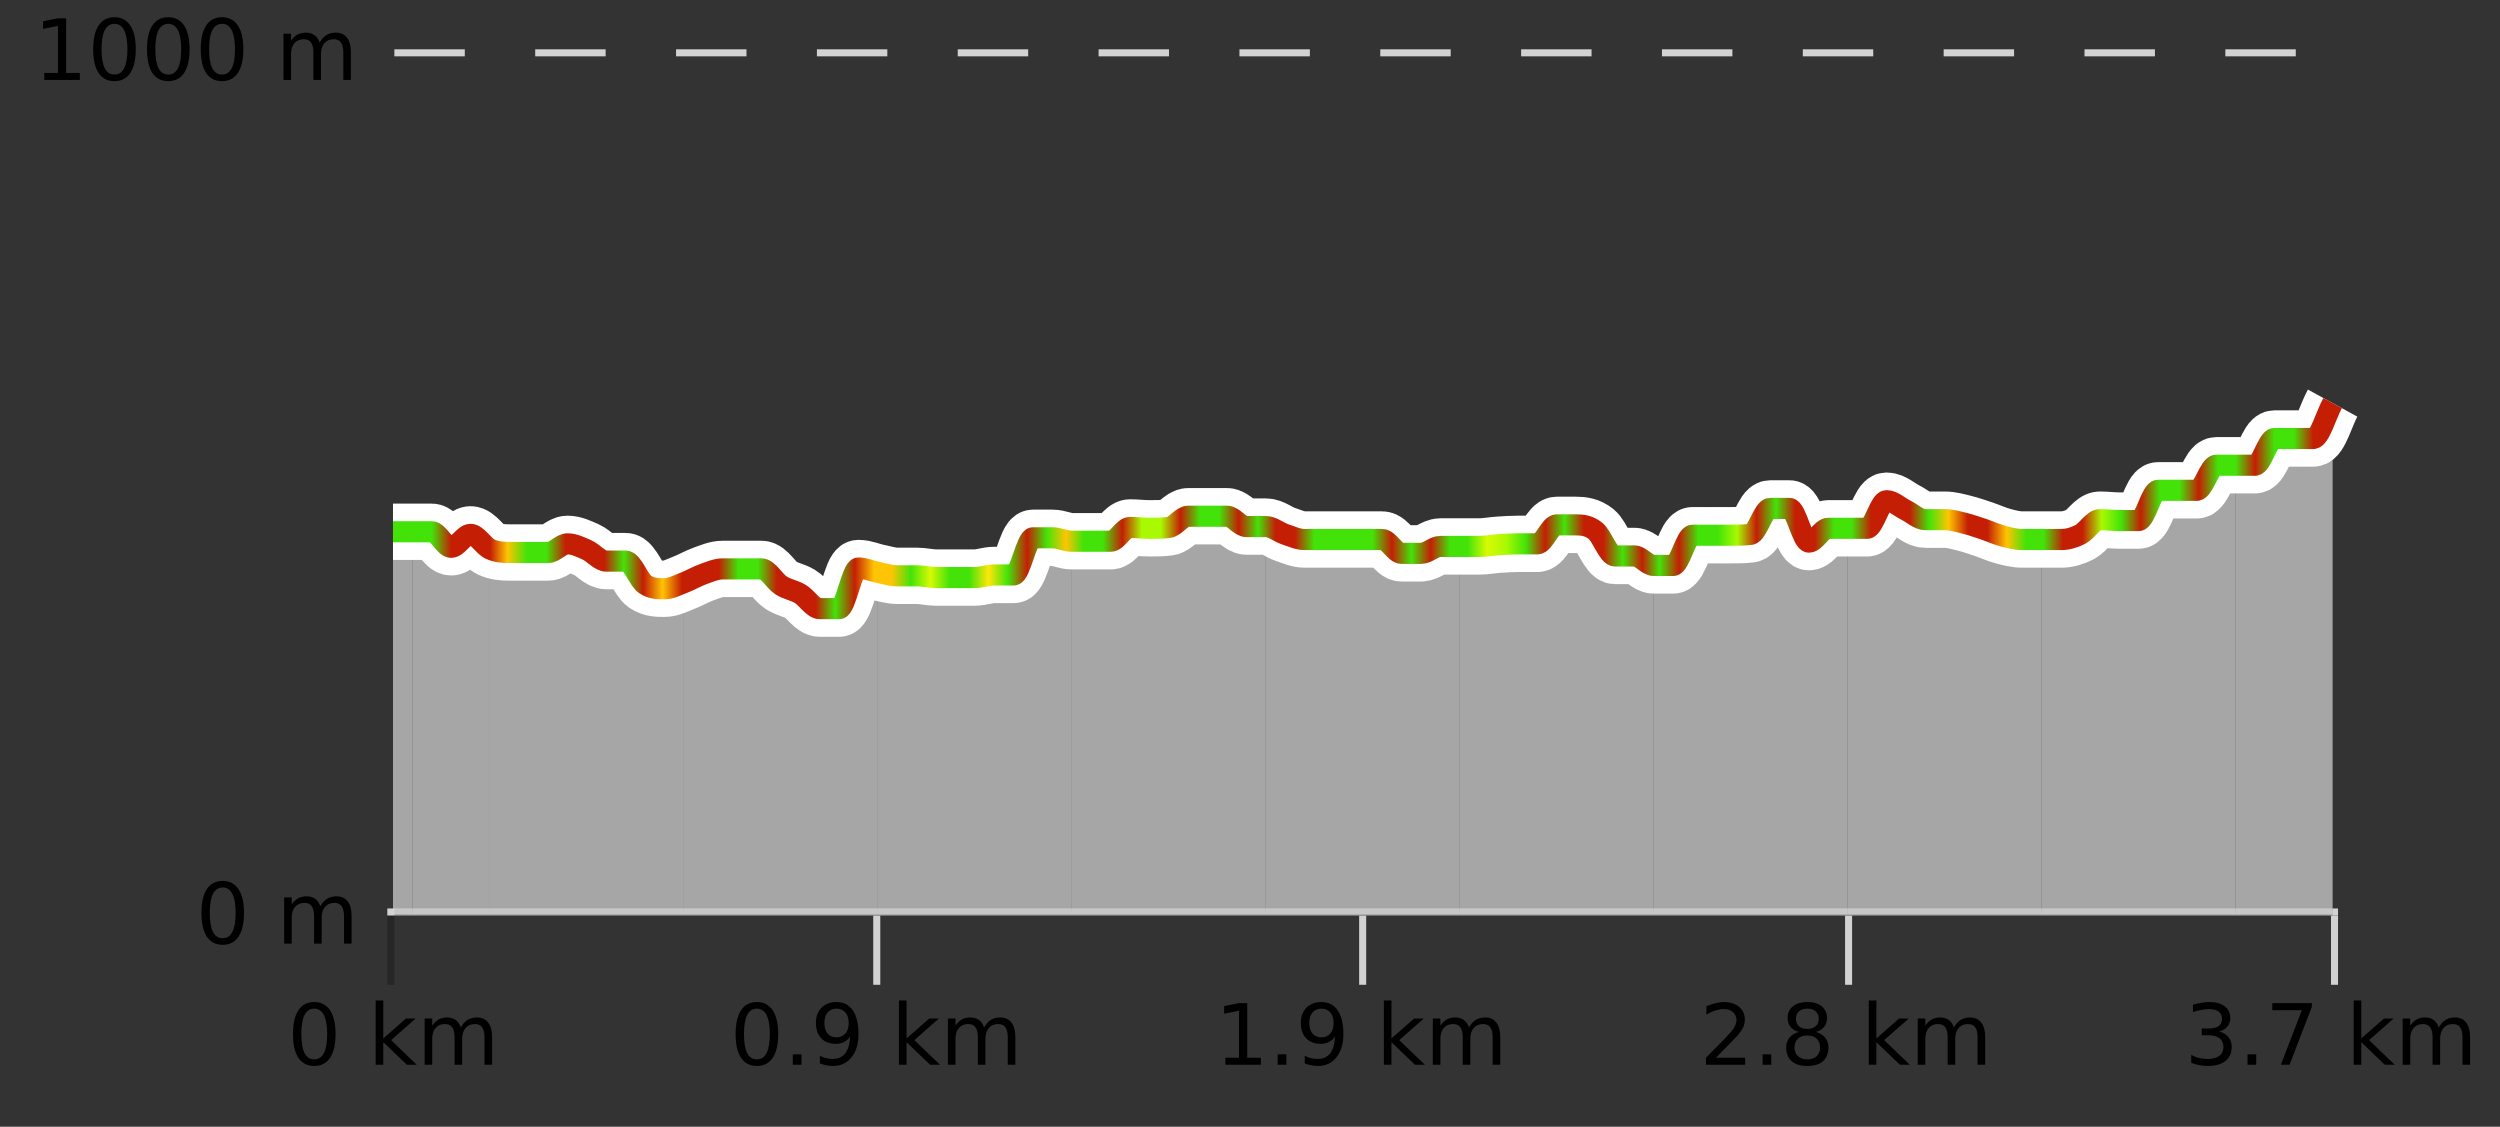 <?xml version="1.0" encoding="UTF-8"?>
<svg xmlns="http://www.w3.org/2000/svg" xmlns:xlink="http://www.w3.org/1999/xlink" width="355pt" height="160pt" viewBox="0 0 355 160" version="1.1">
<rect x="0" y="0" width="355" height="160" fill="#333333" stroke="none"/>
<defs>
<clipPath id="clip1">
  <path d="M 317 57 L 331.234 57 L 331.234 129.84 L 317 129.84 Z M 317 57 "/>
</clipPath>
<clipPath id="clip2">
  <path d="M 289 66 L 318 66 L 318 129.84 L 289 129.84 Z M 289 66 "/>
</clipPath>
<clipPath id="clip3">
  <path d="M 262 71 L 290 71 L 290 129.84 L 262 129.84 Z M 262 71 "/>
</clipPath>
<clipPath id="clip4">
  <path d="M 234 72 L 263 72 L 263 129.84 L 234 129.84 Z M 234 72 "/>
</clipPath>
<clipPath id="clip5">
  <path d="M 207 74 L 235 74 L 235 129.84 L 207 129.84 Z M 207 74 "/>
</clipPath>
<clipPath id="clip6">
  <path d="M 179 74 L 208 74 L 208 129.84 L 179 129.84 Z M 179 74 "/>
</clipPath>
<clipPath id="clip7">
  <path d="M 152 73 L 180 73 L 180 129.84 L 152 129.84 Z M 152 73 "/>
</clipPath>
<clipPath id="clip8">
  <path d="M 124 76 L 153 76 L 153 129.84 L 124 129.84 Z M 124 76 "/>
</clipPath>
<clipPath id="clip9">
  <path d="M 97 80 L 125 80 L 125 129.84 L 97 129.84 Z M 97 80 "/>
</clipPath>
<clipPath id="clip10">
  <path d="M 69 77 L 98 77 L 98 129.84 L 69 129.84 Z M 69 77 "/>
</clipPath>
<clipPath id="clip11">
  <path d="M 58 75 L 70 75 L 70 129.84 L 58 129.84 Z M 58 75 "/>
</clipPath>
<clipPath id="clip12">
  <path d="M 55.805 75 L 59 75 L 59 129.84 L 55.805 129.84 Z M 55.805 75 "/>
</clipPath>
<clipPath id="clip13">
  <path d="M 51.805 3.199 L 335.234 3.199 L 335.234 133.84 L 51.805 133.84 Z M 51.805 3.199 "/>
</clipPath>
<clipPath id="clip14">
  <path d="M 54.305 14 L 332.734 14 L 332.734 129 L 54.305 129 Z M 54.305 14 "/>
</clipPath>
<linearGradient id="linear0" gradientUnits="userSpaceOnUse" x1="55.803" y1="0" x2="331.231" y2="0" >
<stop offset="0" style="stop-color:rgb(26.275%,89.02%,3.529%);stop-opacity:1;"/>
<stop offset="0.01" style="stop-color:rgb(26.275%,89.02%,3.529%);stop-opacity:1;"/>
<stop offset="0.02" style="stop-color:rgb(26.275%,89.02%,3.529%);stop-opacity:1;"/>
<stop offset="0.03" style="stop-color:rgb(76.863%,11.765%,1.569%);stop-opacity:1;"/>
<stop offset="0.04" style="stop-color:rgb(76.863%,11.765%,1.569%);stop-opacity:1;"/>
<stop offset="0.05" style="stop-color:rgb(76.863%,11.765%,1.569%);stop-opacity:1;"/>
<stop offset="0.059" style="stop-color:rgb(100%,76.863%,1.176%);stop-opacity:1;"/>
<stop offset="0.069" style="stop-color:rgb(26.275%,89.02%,3.529%);stop-opacity:1;"/>
<stop offset="0.079" style="stop-color:rgb(26.275%,89.02%,3.529%);stop-opacity:1;"/>
<stop offset="0.089" style="stop-color:rgb(76.863%,11.765%,1.569%);stop-opacity:1;"/>
<stop offset="0.099" style="stop-color:rgb(76.863%,11.765%,1.569%);stop-opacity:1;"/>
<stop offset="0.109" style="stop-color:rgb(76.863%,11.765%,1.569%);stop-opacity:1;"/>
<stop offset="0.119" style="stop-color:rgb(26.275%,89.02%,3.529%);stop-opacity:1;"/>
<stop offset="0.129" style="stop-color:rgb(76.863%,11.765%,1.569%);stop-opacity:1;"/>
<stop offset="0.139" style="stop-color:rgb(100%,76.863%,1.176%);stop-opacity:1;"/>
<stop offset="0.149" style="stop-color:rgb(76.863%,11.765%,1.569%);stop-opacity:1;"/>
<stop offset="0.158" style="stop-color:rgb(76.863%,11.765%,1.569%);stop-opacity:1;"/>
<stop offset="0.168" style="stop-color:rgb(76.863%,11.765%,1.569%);stop-opacity:1;"/>
<stop offset="0.178" style="stop-color:rgb(26.275%,89.02%,3.529%);stop-opacity:1;"/>
<stop offset="0.188" style="stop-color:rgb(26.275%,89.02%,3.529%);stop-opacity:1;"/>
<stop offset="0.198" style="stop-color:rgb(76.863%,11.765%,1.569%);stop-opacity:1;"/>
<stop offset="0.208" style="stop-color:rgb(76.863%,11.765%,1.569%);stop-opacity:1;"/>
<stop offset="0.218" style="stop-color:rgb(76.863%,11.765%,1.569%);stop-opacity:1;"/>
<stop offset="0.228" style="stop-color:rgb(26.275%,89.02%,3.529%);stop-opacity:1;"/>
<stop offset="0.238" style="stop-color:rgb(76.863%,11.765%,1.569%);stop-opacity:1;"/>
<stop offset="0.248" style="stop-color:rgb(100%,76.863%,1.176%);stop-opacity:1;"/>
<stop offset="0.257" style="stop-color:rgb(100%,76.863%,1.176%);stop-opacity:1;"/>
<stop offset="0.267" style="stop-color:rgb(26.275%,89.02%,3.529%);stop-opacity:1;"/>
<stop offset="0.277" style="stop-color:rgb(84.314%,98.039%,1.176%);stop-opacity:1;"/>
<stop offset="0.287" style="stop-color:rgb(26.275%,89.02%,3.529%);stop-opacity:1;"/>
<stop offset="0.297" style="stop-color:rgb(26.275%,89.02%,3.529%);stop-opacity:1;"/>
<stop offset="0.307" style="stop-color:rgb(100%,90.196%,3.529%);stop-opacity:1;"/>
<stop offset="0.317" style="stop-color:rgb(26.275%,89.02%,3.529%);stop-opacity:1;"/>
<stop offset="0.327" style="stop-color:rgb(76.863%,11.765%,1.569%);stop-opacity:1;"/>
<stop offset="0.337" style="stop-color:rgb(26.275%,89.02%,3.529%);stop-opacity:1;"/>
<stop offset="0.347" style="stop-color:rgb(100%,76.863%,1.176%);stop-opacity:1;"/>
<stop offset="0.356" style="stop-color:rgb(26.275%,89.02%,3.529%);stop-opacity:1;"/>
<stop offset="0.366" style="stop-color:rgb(26.275%,89.02%,3.529%);stop-opacity:1;"/>
<stop offset="0.376" style="stop-color:rgb(76.863%,11.765%,1.569%);stop-opacity:1;"/>
<stop offset="0.386" style="stop-color:rgb(66.275%,97.647%,0.784%);stop-opacity:1;"/>
<stop offset="0.396" style="stop-color:rgb(66.275%,97.647%,0.784%);stop-opacity:1;"/>
<stop offset="0.406" style="stop-color:rgb(76.863%,11.765%,1.569%);stop-opacity:1;"/>
<stop offset="0.416" style="stop-color:rgb(26.275%,89.02%,3.529%);stop-opacity:1;"/>
<stop offset="0.426" style="stop-color:rgb(26.275%,89.02%,3.529%);stop-opacity:1;"/>
<stop offset="0.436" style="stop-color:rgb(76.863%,11.765%,1.569%);stop-opacity:1;"/>
<stop offset="0.446" style="stop-color:rgb(26.275%,89.02%,3.529%);stop-opacity:1;"/>
<stop offset="0.455" style="stop-color:rgb(76.863%,11.765%,1.569%);stop-opacity:1;"/>
<stop offset="0.465" style="stop-color:rgb(76.863%,11.765%,1.569%);stop-opacity:1;"/>
<stop offset="0.475" style="stop-color:rgb(26.275%,89.02%,3.529%);stop-opacity:1;"/>
<stop offset="0.485" style="stop-color:rgb(26.275%,89.02%,3.529%);stop-opacity:1;"/>
<stop offset="0.495" style="stop-color:rgb(26.275%,89.02%,3.529%);stop-opacity:1;"/>
<stop offset="0.505" style="stop-color:rgb(26.275%,89.02%,3.529%);stop-opacity:1;"/>
<stop offset="0.515" style="stop-color:rgb(76.863%,11.765%,1.569%);stop-opacity:1;"/>
<stop offset="0.525" style="stop-color:rgb(26.275%,89.02%,3.529%);stop-opacity:1;"/>
<stop offset="0.535" style="stop-color:rgb(76.863%,11.765%,1.569%);stop-opacity:1;"/>
<stop offset="0.545" style="stop-color:rgb(26.275%,89.02%,3.529%);stop-opacity:1;"/>
<stop offset="0.554" style="stop-color:rgb(26.275%,89.02%,3.529%);stop-opacity:1;"/>
<stop offset="0.564" style="stop-color:rgb(84.314%,98.039%,1.176%);stop-opacity:1;"/>
<stop offset="0.574" style="stop-color:rgb(66.275%,97.647%,0.784%);stop-opacity:1;"/>
<stop offset="0.584" style="stop-color:rgb(26.275%,89.02%,3.529%);stop-opacity:1;"/>
<stop offset="0.594" style="stop-color:rgb(76.863%,11.765%,1.569%);stop-opacity:1;"/>
<stop offset="0.604" style="stop-color:rgb(26.275%,89.02%,3.529%);stop-opacity:1;"/>
<stop offset="0.614" style="stop-color:rgb(76.863%,11.765%,1.569%);stop-opacity:1;"/>
<stop offset="0.624" style="stop-color:rgb(76.863%,11.765%,1.569%);stop-opacity:1;"/>
<stop offset="0.634" style="stop-color:rgb(26.275%,89.02%,3.529%);stop-opacity:1;"/>
<stop offset="0.644" style="stop-color:rgb(76.863%,11.765%,1.569%);stop-opacity:1;"/>
<stop offset="0.653" style="stop-color:rgb(26.275%,89.02%,3.529%);stop-opacity:1;"/>
<stop offset="0.663" style="stop-color:rgb(76.863%,11.765%,1.569%);stop-opacity:1;"/>
<stop offset="0.673" style="stop-color:rgb(26.275%,89.02%,3.529%);stop-opacity:1;"/>
<stop offset="0.683" style="stop-color:rgb(26.275%,89.02%,3.529%);stop-opacity:1;"/>
<stop offset="0.693" style="stop-color:rgb(66.275%,97.647%,0.784%);stop-opacity:1;"/>
<stop offset="0.703" style="stop-color:rgb(76.863%,11.765%,1.569%);stop-opacity:1;"/>
<stop offset="0.713" style="stop-color:rgb(26.275%,89.02%,3.529%);stop-opacity:1;"/>
<stop offset="0.723" style="stop-color:rgb(76.863%,11.765%,1.569%);stop-opacity:1;"/>
<stop offset="0.733" style="stop-color:rgb(76.863%,11.765%,1.569%);stop-opacity:1;"/>
<stop offset="0.743" style="stop-color:rgb(26.275%,89.02%,3.529%);stop-opacity:1;"/>
<stop offset="0.752" style="stop-color:rgb(26.275%,89.02%,3.529%);stop-opacity:1;"/>
<stop offset="0.762" style="stop-color:rgb(76.863%,11.765%,1.569%);stop-opacity:1;"/>
<stop offset="0.772" style="stop-color:rgb(76.863%,11.765%,1.569%);stop-opacity:1;"/>
<stop offset="0.782" style="stop-color:rgb(76.863%,11.765%,1.569%);stop-opacity:1;"/>
<stop offset="0.792" style="stop-color:rgb(26.275%,89.02%,3.529%);stop-opacity:1;"/>
<stop offset="0.802" style="stop-color:rgb(100%,76.863%,1.176%);stop-opacity:1;"/>
<stop offset="0.812" style="stop-color:rgb(76.863%,11.765%,1.569%);stop-opacity:1;"/>
<stop offset="0.822" style="stop-color:rgb(76.863%,11.765%,1.569%);stop-opacity:1;"/>
<stop offset="0.832" style="stop-color:rgb(100%,76.863%,1.176%);stop-opacity:1;"/>
<stop offset="0.842" style="stop-color:rgb(26.275%,89.02%,3.529%);stop-opacity:1;"/>
<stop offset="0.851" style="stop-color:rgb(26.275%,89.02%,3.529%);stop-opacity:1;"/>
<stop offset="0.861" style="stop-color:rgb(76.863%,11.765%,1.569%);stop-opacity:1;"/>
<stop offset="0.871" style="stop-color:rgb(76.863%,11.765%,1.569%);stop-opacity:1;"/>
<stop offset="0.881" style="stop-color:rgb(66.275%,97.647%,0.784%);stop-opacity:1;"/>
<stop offset="0.891" style="stop-color:rgb(26.275%,89.02%,3.529%);stop-opacity:1;"/>
<stop offset="0.901" style="stop-color:rgb(76.863%,11.765%,1.569%);stop-opacity:1;"/>
<stop offset="0.911" style="stop-color:rgb(26.275%,89.02%,3.529%);stop-opacity:1;"/>
<stop offset="0.921" style="stop-color:rgb(26.275%,89.02%,3.529%);stop-opacity:1;"/>
<stop offset="0.931" style="stop-color:rgb(76.863%,11.765%,1.569%);stop-opacity:1;"/>
<stop offset="0.941" style="stop-color:rgb(26.275%,89.02%,3.529%);stop-opacity:1;"/>
<stop offset="0.95" style="stop-color:rgb(26.275%,89.02%,3.529%);stop-opacity:1;"/>
<stop offset="0.96" style="stop-color:rgb(76.863%,11.765%,1.569%);stop-opacity:1;"/>
<stop offset="0.97" style="stop-color:rgb(26.275%,89.02%,3.529%);stop-opacity:1;"/>
<stop offset="0.98" style="stop-color:rgb(26.275%,89.02%,3.529%);stop-opacity:1;"/>
<stop offset="0.99" style="stop-color:rgb(76.863%,11.765%,1.569%);stop-opacity:1;"/>
<stop offset="1" style="stop-color:rgb(76.863%,11.765%,1.569%);stop-opacity:1;"/>
</linearGradient>
</defs>
<g id="surface1">
<path style="fill:none;stroke-width:1;stroke-linecap:butt;stroke-linejoin:miter;stroke:rgb(0%,0%,0%);stroke-opacity:0.247;stroke-miterlimit:10;" d="M 55.5 130 L 55.5 139.84 "/>
<path style="fill:none;stroke-width:1;stroke-linecap:butt;stroke-linejoin:miter;stroke:rgb(82.353%,82.353%,82.353%);stroke-opacity:1;stroke-miterlimit:10;" d="M 124.5 130 L 124.5 139.84 "/>
<path style="fill:none;stroke-width:1;stroke-linecap:butt;stroke-linejoin:miter;stroke:rgb(82.353%,82.353%,82.353%);stroke-opacity:1;stroke-miterlimit:10;" d="M 193.5 130 L 193.5 139.84 "/>
<path style="fill:none;stroke-width:1;stroke-linecap:butt;stroke-linejoin:miter;stroke:rgb(82.353%,82.353%,82.353%);stroke-opacity:1;stroke-miterlimit:10;" d="M 262.5 130 L 262.5 139.84 "/>
<path style="fill:none;stroke-width:1;stroke-linecap:butt;stroke-linejoin:miter;stroke:rgb(82.353%,82.353%,82.353%);stroke-opacity:1;stroke-miterlimit:10;" d="M 331.5 130 L 331.5 139.84 "/>
<path style="fill:none;stroke-width:1;stroke-linecap:butt;stroke-linejoin:miter;stroke:rgb(82.353%,82.353%,82.353%);stroke-opacity:1;stroke-miterlimit:10;" d="M 55 129.5 L 332 129.5 "/>
<path style=" stroke:none;fill-rule:nonzero;fill:rgb(0%,0%,0%);fill-opacity:1;" d="M 44.617 143.227 C 44.012 143.227 43.555 143.531 43.242 144.133 C 42.938 144.727 42.789 145.629 42.789 146.836 C 42.789 148.035 42.938 148.938 43.242 149.539 C 43.555 150.133 44.012 150.43 44.617 150.43 C 45.23 150.43 45.688 150.133 45.992 149.539 C 46.305 148.938 46.461 148.035 46.461 146.836 C 46.461 145.629 46.305 144.727 45.992 144.133 C 45.688 143.531 45.23 143.227 44.617 143.227 Z M 44.617 142.289 C 45.594 142.289 46.344 142.68 46.867 143.461 C 47.387 144.234 47.648 145.359 47.648 146.836 C 47.648 148.305 47.387 149.43 46.867 150.211 C 46.344 150.984 45.594 151.367 44.617 151.367 C 43.637 151.367 42.887 150.984 42.367 150.211 C 41.855 149.43 41.602 148.305 41.602 146.836 C 41.602 145.359 41.855 144.234 42.367 143.461 C 42.887 142.68 43.637 142.289 44.617 142.289 Z M 53.348 142.07 L 54.426 142.07 L 54.426 147.461 L 57.645 144.633 L 59.02 144.633 L 55.535 147.695 L 59.176 151.195 L 57.77 151.195 L 54.426 147.992 L 54.426 151.195 L 53.348 151.195 Z M 65.438 145.898 C 65.707 145.41 66.031 145.051 66.406 144.82 C 66.781 144.594 67.223 144.477 67.734 144.477 C 68.422 144.477 68.945 144.719 69.312 145.195 C 69.688 145.676 69.875 146.352 69.875 147.227 L 69.875 151.195 L 68.797 151.195 L 68.797 147.273 C 68.797 146.641 68.68 146.172 68.453 145.867 C 68.234 145.566 67.895 145.414 67.438 145.414 C 66.875 145.414 66.43 145.602 66.109 145.977 C 65.785 146.344 65.625 146.848 65.625 147.492 L 65.625 151.195 L 64.547 151.195 L 64.547 147.273 C 64.547 146.641 64.43 146.172 64.203 145.867 C 63.984 145.566 63.641 145.414 63.172 145.414 C 62.617 145.414 62.18 145.602 61.859 145.977 C 61.535 146.344 61.375 146.848 61.375 147.492 L 61.375 151.195 L 60.297 151.195 L 60.297 144.633 L 61.375 144.633 L 61.375 145.648 C 61.625 145.254 61.922 144.961 62.266 144.773 C 62.609 144.578 63.016 144.477 63.484 144.477 C 63.961 144.477 64.367 144.598 64.703 144.836 C 65.035 145.078 65.281 145.43 65.438 145.898 Z M 40.805 140.055 "/>
<path style=" stroke:none;fill-rule:nonzero;fill:rgb(0%,0%,0%);fill-opacity:1;" d="M 107.473 143.227 C 106.867 143.227 106.41 143.531 106.098 144.133 C 105.793 144.727 105.645 145.629 105.645 146.836 C 105.645 148.035 105.793 148.938 106.098 149.539 C 106.41 150.133 106.867 150.43 107.473 150.43 C 108.086 150.43 108.543 150.133 108.848 149.539 C 109.16 148.938 109.316 148.035 109.316 146.836 C 109.316 145.629 109.16 144.727 108.848 144.133 C 108.543 143.531 108.086 143.227 107.473 143.227 Z M 107.473 142.289 C 108.449 142.289 109.199 142.68 109.723 143.461 C 110.242 144.234 110.504 145.359 110.504 146.836 C 110.504 148.305 110.242 149.43 109.723 150.211 C 109.199 150.984 108.449 151.367 107.473 151.367 C 106.492 151.367 105.742 150.984 105.223 150.211 C 104.711 149.43 104.457 148.305 104.457 146.836 C 104.457 145.359 104.711 144.234 105.223 143.461 C 105.742 142.68 106.492 142.289 107.473 142.289 Z M 112.578 149.711 L 113.812 149.711 L 113.812 151.195 L 112.578 151.195 Z M 116.422 151.008 L 116.422 149.93 C 116.723 150.078 117.023 150.188 117.328 150.258 C 117.629 150.332 117.93 150.367 118.234 150.367 C 119.016 150.367 119.609 150.109 120.016 149.586 C 120.43 149.055 120.664 148.254 120.719 147.18 C 120.5 147.523 120.211 147.785 119.859 147.961 C 119.516 148.141 119.129 148.227 118.703 148.227 C 117.828 148.227 117.133 147.969 116.625 147.445 C 116.113 146.914 115.859 146.188 115.859 145.258 C 115.859 144.363 116.125 143.645 116.656 143.102 C 117.188 142.562 117.895 142.289 118.781 142.289 C 119.789 142.289 120.562 142.68 121.094 143.461 C 121.633 144.234 121.906 145.359 121.906 146.836 C 121.906 148.211 121.578 149.312 120.922 150.133 C 120.266 150.957 119.383 151.367 118.281 151.367 C 117.977 151.367 117.676 151.336 117.375 151.273 C 117.07 151.219 116.754 151.133 116.422 151.008 Z M 118.781 147.305 C 119.312 147.305 119.734 147.125 120.047 146.758 C 120.359 146.395 120.516 145.895 120.516 145.258 C 120.516 144.633 120.359 144.141 120.047 143.773 C 119.734 143.41 119.312 143.227 118.781 143.227 C 118.25 143.227 117.828 143.41 117.516 143.773 C 117.211 144.141 117.062 144.633 117.062 145.258 C 117.062 145.895 117.211 146.395 117.516 146.758 C 117.828 147.125 118.25 147.305 118.781 147.305 Z M 127.652 142.07 L 128.73 142.07 L 128.73 147.461 L 131.949 144.633 L 133.324 144.633 L 129.84 147.695 L 133.48 151.195 L 132.074 151.195 L 128.73 147.992 L 128.73 151.195 L 127.652 151.195 Z M 139.742 145.898 C 140.012 145.41 140.336 145.051 140.711 144.82 C 141.086 144.594 141.527 144.477 142.039 144.477 C 142.727 144.477 143.25 144.719 143.617 145.195 C 143.992 145.676 144.18 146.352 144.18 147.227 L 144.18 151.195 L 143.102 151.195 L 143.102 147.273 C 143.102 146.641 142.984 146.172 142.758 145.867 C 142.539 145.566 142.199 145.414 141.742 145.414 C 141.18 145.414 140.734 145.602 140.414 145.977 C 140.09 146.344 139.93 146.848 139.93 147.492 L 139.93 151.195 L 138.852 151.195 L 138.852 147.273 C 138.852 146.641 138.734 146.172 138.508 145.867 C 138.289 145.566 137.945 145.414 137.477 145.414 C 136.922 145.414 136.484 145.602 136.164 145.977 C 135.84 146.344 135.68 146.848 135.68 147.492 L 135.68 151.195 L 134.602 151.195 L 134.602 144.633 L 135.68 144.633 L 135.68 145.648 C 135.93 145.254 136.227 144.961 136.57 144.773 C 136.914 144.578 137.32 144.477 137.789 144.477 C 138.266 144.477 138.672 144.598 139.008 144.836 C 139.34 145.078 139.586 145.43 139.742 145.898 Z M 103.66 140.055 "/>
<path style=" stroke:none;fill-rule:nonzero;fill:rgb(0%,0%,0%);fill-opacity:1;" d="M 174 150.195 L 175.938 150.195 L 175.938 143.523 L 173.828 143.945 L 173.828 142.867 L 175.922 142.445 L 177.109 142.445 L 177.109 150.195 L 179.047 150.195 L 179.047 151.195 L 174 151.195 Z M 181.43 149.711 L 182.664 149.711 L 182.664 151.195 L 181.43 151.195 Z M 185.277 151.008 L 185.277 149.93 C 185.578 150.078 185.879 150.188 186.184 150.258 C 186.484 150.332 186.785 150.367 187.09 150.367 C 187.871 150.367 188.465 150.109 188.871 149.586 C 189.285 149.055 189.52 148.254 189.574 147.18 C 189.355 147.523 189.066 147.785 188.715 147.961 C 188.371 148.141 187.984 148.227 187.559 148.227 C 186.684 148.227 185.988 147.969 185.48 147.445 C 184.969 146.914 184.715 146.188 184.715 145.258 C 184.715 144.363 184.98 143.645 185.512 143.102 C 186.043 142.562 186.75 142.289 187.637 142.289 C 188.645 142.289 189.418 142.68 189.949 143.461 C 190.488 144.234 190.762 145.359 190.762 146.836 C 190.762 148.211 190.434 149.312 189.777 150.133 C 189.121 150.957 188.238 151.367 187.137 151.367 C 186.832 151.367 186.531 151.336 186.23 151.273 C 185.926 151.219 185.609 151.133 185.277 151.008 Z M 187.637 147.305 C 188.168 147.305 188.59 147.125 188.902 146.758 C 189.215 146.395 189.371 145.895 189.371 145.258 C 189.371 144.633 189.215 144.141 188.902 143.773 C 188.59 143.41 188.168 143.227 187.637 143.227 C 187.105 143.227 186.684 143.41 186.371 143.773 C 186.066 144.141 185.918 144.633 185.918 145.258 C 185.918 145.895 186.066 146.395 186.371 146.758 C 186.684 147.125 187.105 147.305 187.637 147.305 Z M 196.508 142.07 L 197.586 142.07 L 197.586 147.461 L 200.805 144.633 L 202.18 144.633 L 198.695 147.695 L 202.336 151.195 L 200.93 151.195 L 197.586 147.992 L 197.586 151.195 L 196.508 151.195 Z M 208.598 145.898 C 208.867 145.41 209.191 145.051 209.566 144.82 C 209.941 144.594 210.383 144.477 210.895 144.477 C 211.582 144.477 212.105 144.719 212.473 145.195 C 212.848 145.676 213.035 146.352 213.035 147.227 L 213.035 151.195 L 211.957 151.195 L 211.957 147.273 C 211.957 146.641 211.84 146.172 211.613 145.867 C 211.395 145.566 211.055 145.414 210.598 145.414 C 210.035 145.414 209.59 145.602 209.27 145.977 C 208.945 146.344 208.785 146.848 208.785 147.492 L 208.785 151.195 L 207.707 151.195 L 207.707 147.273 C 207.707 146.641 207.59 146.172 207.363 145.867 C 207.145 145.566 206.801 145.414 206.332 145.414 C 205.777 145.414 205.34 145.602 205.02 145.977 C 204.695 146.344 204.535 146.848 204.535 147.492 L 204.535 151.195 L 203.457 151.195 L 203.457 144.633 L 204.535 144.633 L 204.535 145.648 C 204.785 145.254 205.082 144.961 205.426 144.773 C 205.77 144.578 206.176 144.477 206.645 144.477 C 207.121 144.477 207.527 144.598 207.863 144.836 C 208.195 145.078 208.441 145.43 208.598 145.898 Z M 172.516 140.055 "/>
<path style=" stroke:none;fill-rule:nonzero;fill:rgb(0%,0%,0%);fill-opacity:1;" d="M 243.672 150.195 L 247.812 150.195 L 247.812 151.195 L 242.25 151.195 L 242.25 150.195 C 242.695 149.738 243.305 149.117 244.078 148.336 C 244.859 147.547 245.348 147.035 245.547 146.805 C 245.93 146.391 246.195 146.035 246.344 145.742 C 246.5 145.441 246.578 145.148 246.578 144.867 C 246.578 144.398 246.41 144.02 246.078 143.727 C 245.754 143.438 245.332 143.289 244.812 143.289 C 244.438 143.289 244.039 143.352 243.625 143.477 C 243.219 143.602 242.781 143.801 242.312 144.07 L 242.312 142.867 C 242.789 142.68 243.234 142.539 243.641 142.445 C 244.055 142.344 244.438 142.289 244.781 142.289 C 245.688 142.289 246.41 142.52 246.953 142.977 C 247.492 143.426 247.766 144.031 247.766 144.789 C 247.766 145.145 247.695 145.484 247.562 145.805 C 247.426 146.129 247.18 146.508 246.828 146.945 C 246.723 147.062 246.41 147.391 245.891 147.93 C 245.367 148.473 244.629 149.227 243.672 150.195 Z M 250.289 149.711 L 251.523 149.711 L 251.523 151.195 L 250.289 151.195 Z M 256.637 147.039 C 256.074 147.039 255.629 147.191 255.309 147.492 C 254.984 147.797 254.824 148.207 254.824 148.727 C 254.824 149.258 254.984 149.676 255.309 149.977 C 255.629 150.281 256.074 150.43 256.637 150.43 C 257.199 150.43 257.641 150.281 257.965 149.977 C 258.285 149.676 258.449 149.258 258.449 148.727 C 258.449 148.207 258.285 147.797 257.965 147.492 C 257.652 147.191 257.207 147.039 256.637 147.039 Z M 255.449 146.539 C 254.949 146.414 254.551 146.18 254.262 145.836 C 253.98 145.484 253.84 145.055 253.84 144.555 C 253.84 143.859 254.09 143.305 254.59 142.898 C 255.09 142.492 255.77 142.289 256.637 142.289 C 257.512 142.289 258.191 142.492 258.684 142.898 C 259.184 143.305 259.434 143.859 259.434 144.555 C 259.434 145.055 259.293 145.484 259.012 145.836 C 258.73 146.18 258.332 146.414 257.824 146.539 C 258.395 146.676 258.84 146.938 259.152 147.32 C 259.473 147.707 259.637 148.176 259.637 148.727 C 259.637 149.582 259.375 150.238 258.855 150.695 C 258.344 151.145 257.605 151.367 256.637 151.367 C 255.676 151.367 254.938 151.145 254.418 150.695 C 253.895 150.238 253.637 149.582 253.637 148.727 C 253.637 148.176 253.797 147.707 254.121 147.32 C 254.441 146.938 254.887 146.676 255.449 146.539 Z M 255.027 144.664 C 255.027 145.125 255.168 145.477 255.449 145.727 C 255.73 145.977 256.125 146.102 256.637 146.102 C 257.145 146.102 257.543 145.977 257.824 145.727 C 258.113 145.477 258.262 145.125 258.262 144.664 C 258.262 144.219 258.113 143.867 257.824 143.617 C 257.543 143.359 257.145 143.227 256.637 143.227 C 256.125 143.227 255.73 143.359 255.449 143.617 C 255.168 143.867 255.027 144.219 255.027 144.664 Z M 265.367 142.07 L 266.445 142.07 L 266.445 147.461 L 269.664 144.633 L 271.039 144.633 L 267.555 147.695 L 271.195 151.195 L 269.789 151.195 L 266.445 147.992 L 266.445 151.195 L 265.367 151.195 Z M 277.457 145.898 C 277.727 145.41 278.051 145.051 278.426 144.82 C 278.801 144.594 279.242 144.477 279.754 144.477 C 280.441 144.477 280.965 144.719 281.332 145.195 C 281.707 145.676 281.895 146.352 281.895 147.227 L 281.895 151.195 L 280.816 151.195 L 280.816 147.273 C 280.816 146.641 280.699 146.172 280.473 145.867 C 280.254 145.566 279.914 145.414 279.457 145.414 C 278.895 145.414 278.449 145.602 278.129 145.977 C 277.805 146.344 277.645 146.848 277.645 147.492 L 277.645 151.195 L 276.566 151.195 L 276.566 147.273 C 276.566 146.641 276.449 146.172 276.223 145.867 C 276.004 145.566 275.66 145.414 275.191 145.414 C 274.637 145.414 274.199 145.602 273.879 145.977 C 273.555 146.344 273.395 146.848 273.395 147.492 L 273.395 151.195 L 272.316 151.195 L 272.316 144.633 L 273.395 144.633 L 273.395 145.648 C 273.645 145.254 273.941 144.961 274.285 144.773 C 274.629 144.578 275.035 144.477 275.504 144.477 C 275.98 144.477 276.387 144.598 276.723 144.836 C 277.055 145.078 277.301 145.43 277.457 145.898 Z M 241.375 140.055 "/>
<path style=" stroke:none;fill-rule:nonzero;fill:rgb(0%,0%,0%);fill-opacity:1;" d="M 315.105 146.477 C 315.668 146.602 316.105 146.859 316.418 147.242 C 316.738 147.617 316.902 148.086 316.902 148.648 C 316.902 149.516 316.605 150.188 316.012 150.664 C 315.418 151.133 314.574 151.367 313.48 151.367 C 313.113 151.367 312.734 151.328 312.34 151.258 C 311.953 151.188 311.559 151.078 311.152 150.93 L 311.152 149.789 C 311.473 149.977 311.828 150.125 312.215 150.227 C 312.609 150.32 313.02 150.367 313.449 150.367 C 314.188 150.367 314.75 150.223 315.137 149.93 C 315.531 149.641 315.73 149.211 315.73 148.648 C 315.73 148.141 315.547 147.738 315.184 147.445 C 314.816 147.156 314.316 147.008 313.684 147.008 L 312.652 147.008 L 312.652 146.039 L 313.73 146.039 C 314.301 146.039 314.746 145.926 315.059 145.695 C 315.371 145.457 315.527 145.117 315.527 144.68 C 315.527 144.234 315.363 143.891 315.043 143.648 C 314.73 143.41 314.277 143.289 313.684 143.289 C 313.348 143.289 312.996 143.328 312.621 143.398 C 312.254 143.461 311.848 143.566 311.402 143.711 L 311.402 142.664 C 311.859 142.539 312.281 142.445 312.668 142.383 C 313.062 142.32 313.434 142.289 313.777 142.289 C 314.684 142.289 315.395 142.492 315.918 142.898 C 316.438 143.305 316.699 143.859 316.699 144.555 C 316.699 145.047 316.559 145.457 316.277 145.789 C 316.004 146.125 315.613 146.352 315.105 146.477 Z M 319.148 149.711 L 320.383 149.711 L 320.383 151.195 L 319.148 151.195 Z M 322.664 142.445 L 328.289 142.445 L 328.289 142.945 L 325.117 151.195 L 323.883 151.195 L 326.867 143.445 L 322.664 143.445 Z M 334.223 142.07 L 335.301 142.07 L 335.301 147.461 L 338.52 144.633 L 339.895 144.633 L 336.41 147.695 L 340.051 151.195 L 338.645 151.195 L 335.301 147.992 L 335.301 151.195 L 334.223 151.195 Z M 346.312 145.898 C 346.582 145.41 346.906 145.051 347.281 144.82 C 347.656 144.594 348.098 144.477 348.609 144.477 C 349.297 144.477 349.82 144.719 350.188 145.195 C 350.562 145.676 350.75 146.352 350.75 147.227 L 350.75 151.195 L 349.672 151.195 L 349.672 147.273 C 349.672 146.641 349.555 146.172 349.328 145.867 C 349.109 145.566 348.77 145.414 348.312 145.414 C 347.75 145.414 347.305 145.602 346.984 145.977 C 346.66 146.344 346.5 146.848 346.5 147.492 L 346.5 151.195 L 345.422 151.195 L 345.422 147.273 C 345.422 146.641 345.305 146.172 345.078 145.867 C 344.859 145.566 344.516 145.414 344.047 145.414 C 343.492 145.414 343.055 145.602 342.734 145.977 C 342.41 146.344 342.25 146.848 342.25 147.492 L 342.25 151.195 L 341.172 151.195 L 341.172 144.633 L 342.25 144.633 L 342.25 145.648 C 342.5 145.254 342.797 144.961 343.141 144.773 C 343.484 144.578 343.891 144.477 344.359 144.477 C 344.836 144.477 345.242 144.598 345.578 144.836 C 345.91 145.078 346.156 145.43 346.312 145.898 Z M 310.23 140.055 "/>
<path style="fill:none;stroke-width:1;stroke-linecap:butt;stroke-linejoin:miter;stroke:rgb(82.353%,82.353%,82.353%);stroke-opacity:1;stroke-dasharray:10,10;stroke-miterlimit:10;" d="M 56 7.5 L 331.23 7.5 "/>
<path style="fill:none;stroke-width:1;stroke-linecap:butt;stroke-linejoin:miter;stroke:rgb(0%,0%,0%);stroke-opacity:0.247;stroke-miterlimit:10;" d="M 56 129.5 L 331.23 129.5 "/>
<g clip-path="url(#clip1)" clip-rule="nonzero">
<path style=" stroke:none;fill-rule:nonzero;fill:rgb(84.706%,84.706%,84.706%);fill-opacity:0.698;" d="M 317.461 66.066 C 318.379 66.066 319.297 66.066 320.215 66.066 C 321.133 66.066 322.051 62.266 322.969 62.266 C 323.887 62.266 324.805 62.266 325.723 62.266 C 326.641 62.266 327.559 62.266 328.477 62.266 C 329.395 62.266 330.312 58.914 331.23 57.238 L 331.23 129.84 L 317.461 129.84 Z M 317.461 66.066 "/>
</g>
<g clip-path="url(#clip2)" clip-rule="nonzero">
<path style=" stroke:none;fill-rule:nonzero;fill:rgb(84.706%,84.706%,84.706%);fill-opacity:0.698;" d="M 289.918 76.613 C 290.836 76.613 291.754 76.613 292.672 76.613 C 293.59 76.613 294.508 76.348 295.426 75.879 C 296.344 75.41 297.262 73.793 298.18 73.793 C 299.098 73.793 300.016 73.918 300.934 73.918 C 301.852 73.918 302.77 73.918 303.688 73.918 C 304.605 73.918 305.523 69.625 306.441 69.625 C 307.359 69.625 308.277 69.625 309.195 69.625 C 310.117 69.625 311.035 69.625 311.953 69.625 C 312.871 69.625 313.789 66.066 314.707 66.066 C 315.625 66.066 316.543 66.066 317.461 66.066 L 317.461 129.84 L 289.918 129.84 Z M 289.918 76.613 "/>
</g>
<g clip-path="url(#clip3)" clip-rule="nonzero">
<path style=" stroke:none;fill-rule:nonzero;fill:rgb(84.706%,84.706%,84.706%);fill-opacity:0.698;" d="M 262.375 75.02 C 263.293 75.02 264.211 75.02 265.129 75.02 C 266.047 75.02 266.965 71.094 267.883 71.094 C 268.801 71.094 269.719 71.996 270.637 72.445 C 271.555 72.895 272.473 73.793 273.391 73.793 C 274.309 73.793 275.227 73.793 276.145 73.793 C 277.062 73.793 277.98 74.059 278.898 74.285 C 279.816 74.508 280.734 74.836 281.656 75.141 C 282.574 75.449 283.492 75.879 284.41 76.125 C 285.328 76.367 286.246 76.613 287.164 76.613 C 288.082 76.613 289 76.613 289.918 76.613 L 289.918 129.84 L 262.375 129.84 Z M 262.375 75.02 "/>
</g>
<g clip-path="url(#clip4)" clip-rule="nonzero">
<path style=" stroke:none;fill-rule:nonzero;fill:rgb(84.706%,84.706%,84.706%);fill-opacity:0.698;" d="M 234.832 80.293 C 235.75 80.293 236.668 80.293 237.586 80.293 C 238.504 80.293 239.422 76 240.34 76 C 241.258 76 242.176 76 243.094 76 C 244.012 76 244.93 76 245.848 76 C 246.766 76 247.684 76 248.602 75.879 C 249.52 75.754 250.438 72.199 251.355 72.199 C 252.273 72.199 253.195 72.199 254.113 72.199 C 255.031 72.199 255.949 76.98 256.867 76.98 C 257.785 76.98 258.703 75.02 259.621 75.02 C 260.539 75.02 261.457 75.02 262.375 75.02 L 262.375 129.84 L 234.832 129.84 Z M 234.832 80.293 "/>
</g>
<g clip-path="url(#clip5)" clip-rule="nonzero">
<path style=" stroke:none;fill-rule:nonzero;fill:rgb(84.706%,84.706%,84.706%);fill-opacity:0.698;" d="M 207.289 77.594 C 208.207 77.594 209.125 77.594 210.043 77.594 C 210.961 77.594 211.879 77.41 212.797 77.352 C 213.715 77.289 214.633 77.227 215.551 77.227 C 216.469 77.227 217.387 77.227 218.305 77.227 C 219.223 77.227 220.141 74.531 221.059 74.531 C 221.977 74.531 222.895 74.531 223.812 74.531 C 224.734 74.531 225.652 74.652 226.57 75.387 C 227.488 76.125 228.406 78.945 229.324 78.945 C 230.242 78.945 231.16 78.945 232.078 78.945 C 232.996 78.945 233.914 79.844 234.832 80.293 L 234.832 129.84 L 207.289 129.84 Z M 207.289 77.594 "/>
</g>
<g clip-path="url(#clip6)" clip-rule="nonzero">
<path style=" stroke:none;fill-rule:nonzero;fill:rgb(84.706%,84.706%,84.706%);fill-opacity:0.698;" d="M 179.746 74.773 C 180.664 75.141 181.582 75.57 182.5 75.879 C 183.418 76.184 184.336 76.613 185.254 76.613 C 186.172 76.613 187.09 76.613 188.008 76.613 C 188.926 76.613 189.844 76.613 190.762 76.613 C 191.68 76.613 192.598 76.613 193.516 76.613 C 194.434 76.613 195.352 76.613 196.273 76.613 C 197.191 76.613 198.109 78.578 199.027 78.578 C 199.945 78.578 200.863 78.578 201.781 78.578 C 202.699 78.578 203.617 77.594 204.535 77.594 C 205.453 77.594 206.371 77.594 207.289 77.594 L 207.289 129.84 L 179.746 129.84 Z M 179.746 74.773 "/>
</g>
<g clip-path="url(#clip7)" clip-rule="nonzero">
<path style=" stroke:none;fill-rule:nonzero;fill:rgb(84.706%,84.706%,84.706%);fill-opacity:0.698;" d="M 152.203 76.859 C 153.121 76.859 154.039 76.859 154.957 76.859 C 155.875 76.859 156.793 76.859 157.711 76.859 C 158.629 76.859 159.547 74.898 160.465 74.898 C 161.383 74.898 162.301 75.02 163.219 75.02 C 164.137 75.02 165.055 75.02 165.973 74.898 C 166.891 74.773 167.812 73.305 168.73 73.305 C 169.648 73.305 170.566 73.305 171.484 73.305 C 172.402 73.305 173.32 73.305 174.238 73.305 C 175.156 73.305 176.074 74.773 176.992 74.773 C 177.91 74.773 178.828 74.773 179.746 74.773 L 179.746 129.84 L 152.203 129.84 Z M 152.203 76.859 "/>
</g>
<g clip-path="url(#clip8)" clip-rule="nonzero">
<path style=" stroke:none;fill-rule:nonzero;fill:rgb(84.706%,84.706%,84.706%);fill-opacity:0.698;" d="M 124.66 81.273 C 125.578 81.438 126.496 81.766 127.414 81.766 C 128.332 81.766 129.25 81.766 130.168 81.766 C 131.086 81.766 132.004 82.012 132.922 82.012 C 133.84 82.012 134.758 82.012 135.676 82.012 C 136.594 82.012 137.512 82.012 138.43 82.012 C 139.348 82.012 140.27 81.641 141.188 81.641 C 142.105 81.641 143.023 81.641 143.941 81.641 C 144.859 81.641 145.777 76.367 146.695 76.367 C 147.613 76.367 148.531 76.367 149.449 76.367 C 150.367 76.367 151.285 76.695 152.203 76.859 L 152.203 129.84 L 124.66 129.84 Z M 124.66 81.273 "/>
</g>
<g clip-path="url(#clip9)" clip-rule="nonzero">
<path style=" stroke:none;fill-rule:nonzero;fill:rgb(84.706%,84.706%,84.706%);fill-opacity:0.698;" d="M 97.117 82.746 C 98.035 82.336 98.953 81.848 99.871 81.52 C 100.789 81.191 101.707 80.785 102.625 80.785 C 103.543 80.785 104.461 80.785 105.379 80.785 C 106.297 80.785 107.215 80.785 108.133 80.785 C 109.051 80.785 109.969 82.52 110.887 83.113 C 111.809 83.707 112.727 83.789 113.645 84.34 C 114.562 84.891 115.48 86.426 116.398 86.426 C 117.316 86.426 118.234 86.426 119.152 86.426 C 120.07 86.426 120.988 80.66 121.906 80.66 C 122.824 80.66 123.742 81.07 124.66 81.273 L 124.66 129.84 L 97.117 129.84 Z M 97.117 82.746 "/>
</g>
<g clip-path="url(#clip10)" clip-rule="nonzero">
<path style=" stroke:none;fill-rule:nonzero;fill:rgb(84.706%,84.706%,84.706%);fill-opacity:0.698;" d="M 69.574 77.965 C 70.492 78.125 71.41 78.453 72.328 78.453 C 73.246 78.453 74.164 78.453 75.082 78.453 C 76 78.453 76.918 78.453 77.836 78.453 C 78.754 78.453 79.672 77.227 80.59 77.227 C 81.508 77.227 82.426 77.676 83.348 78.086 C 84.266 78.496 85.184 79.68 86.102 79.68 C 87.02 79.68 87.938 79.68 88.855 79.68 C 89.773 79.68 90.691 82.379 91.609 82.992 C 92.527 83.605 93.445 83.605 94.363 83.605 C 95.281 83.605 96.199 83.031 97.117 82.746 L 97.117 129.84 L 69.574 129.84 Z M 69.574 77.965 "/>
</g>
<g clip-path="url(#clip11)" clip-rule="nonzero">
<path style=" stroke:none;fill-rule:nonzero;fill:rgb(84.706%,84.706%,84.706%);fill-opacity:0.698;" d="M 58.559 75.512 C 59.477 75.512 60.395 75.512 61.312 75.512 C 62.23 75.512 63.148 77.719 64.066 77.719 C 64.984 77.719 65.902 75.879 66.82 75.879 C 67.738 75.879 68.656 77.27 69.574 77.965 L 69.574 129.84 L 58.559 129.84 Z M 58.559 75.512 "/>
</g>
<g clip-path="url(#clip12)" clip-rule="nonzero">
<path style=" stroke:none;fill-rule:nonzero;fill:rgb(84.706%,84.706%,84.706%);fill-opacity:0.698;" d="M 55.805 75.512 C 56.723 75.512 57.641 75.512 58.559 75.512 L 58.559 129.84 L 55.805 129.84 Z M 55.805 75.512 "/>
</g>
<g clip-path="url(#clip13)" clip-rule="nonzero">
<path style="fill:none;stroke-width:8;stroke-linecap:butt;stroke-linejoin:miter;stroke:rgb(100%,100%,100%);stroke-opacity:1;stroke-miterlimit:10;" d="M 55.805 75.512 C 56.723 75.512 57.641 75.512 58.559 75.512 C 59.477 75.512 60.395 75.512 61.312 75.512 C 62.23 75.512 63.148 77.719 64.066 77.719 C 64.984 77.719 65.902 75.879 66.82 75.879 C 67.738 75.879 68.656 77.535 69.574 77.965 C 70.492 78.391 71.41 78.453 72.328 78.453 C 73.246 78.453 74.164 78.453 75.082 78.453 C 76 78.453 76.918 78.453 77.836 78.453 C 78.754 78.453 79.672 77.227 80.59 77.227 C 81.508 77.227 82.426 77.676 83.348 78.086 C 84.266 78.496 85.184 79.68 86.102 79.68 C 87.02 79.68 87.938 79.68 88.855 79.68 C 89.773 79.68 90.691 82.379 91.609 82.992 C 92.527 83.605 93.445 83.605 94.363 83.605 C 95.281 83.605 96.199 83.094 97.117 82.746 C 98.035 82.398 98.953 81.848 99.871 81.52 C 100.789 81.191 101.707 80.785 102.625 80.785 C 103.543 80.785 104.461 80.785 105.379 80.785 C 106.297 80.785 107.215 80.785 108.133 80.785 C 109.051 80.785 109.969 82.52 110.887 83.113 C 111.809 83.707 112.727 83.789 113.645 84.34 C 114.562 84.891 115.48 86.426 116.398 86.426 C 117.316 86.426 118.234 86.426 119.152 86.426 C 120.07 86.426 120.988 80.66 121.906 80.66 C 122.824 80.66 123.742 81.09 124.66 81.273 C 125.578 81.457 126.496 81.766 127.414 81.766 C 128.332 81.766 129.25 81.766 130.168 81.766 C 131.086 81.766 132.004 82.012 132.922 82.012 C 133.84 82.012 134.758 82.012 135.676 82.012 C 136.594 82.012 137.512 82.012 138.43 82.012 C 139.348 82.012 140.27 81.641 141.188 81.641 C 142.105 81.641 143.023 81.641 143.941 81.641 C 144.859 81.641 145.777 76.367 146.695 76.367 C 147.613 76.367 148.531 76.367 149.449 76.367 C 150.367 76.367 151.285 76.859 152.203 76.859 C 153.121 76.859 154.039 76.859 154.957 76.859 C 155.875 76.859 156.793 76.859 157.711 76.859 C 158.629 76.859 159.547 74.898 160.465 74.898 C 161.383 74.898 162.301 75.02 163.219 75.02 C 164.137 75.02 165.055 75.02 165.973 74.898 C 166.891 74.773 167.812 73.305 168.73 73.305 C 169.648 73.305 170.566 73.305 171.484 73.305 C 172.402 73.305 173.32 73.305 174.238 73.305 C 175.156 73.305 176.074 74.773 176.992 74.773 C 177.91 74.773 178.828 74.773 179.746 74.773 C 180.664 74.773 181.582 75.57 182.5 75.879 C 183.418 76.184 184.336 76.613 185.254 76.613 C 186.172 76.613 187.09 76.613 188.008 76.613 C 188.926 76.613 189.844 76.613 190.762 76.613 C 191.68 76.613 192.598 76.613 193.516 76.613 C 194.434 76.613 195.352 76.613 196.273 76.613 C 197.191 76.613 198.109 78.578 199.027 78.578 C 199.945 78.578 200.863 78.578 201.781 78.578 C 202.699 78.578 203.617 77.594 204.535 77.594 C 205.453 77.594 206.371 77.594 207.289 77.594 C 208.207 77.594 209.125 77.594 210.043 77.594 C 210.961 77.594 211.879 77.41 212.797 77.352 C 213.715 77.289 214.633 77.227 215.551 77.227 C 216.469 77.227 217.387 77.227 218.305 77.227 C 219.223 77.227 220.141 74.531 221.059 74.531 C 221.977 74.531 222.895 74.531 223.812 74.531 C 224.734 74.531 225.652 74.652 226.57 75.387 C 227.488 76.125 228.406 78.945 229.324 78.945 C 230.242 78.945 231.16 78.945 232.078 78.945 C 232.996 78.945 233.914 80.293 234.832 80.293 C 235.75 80.293 236.668 80.293 237.586 80.293 C 238.504 80.293 239.422 76 240.34 76 C 241.258 76 242.176 76 243.094 76 C 244.012 76 244.93 76 245.848 76 C 246.766 76 247.684 76 248.602 75.879 C 249.52 75.754 250.438 72.199 251.355 72.199 C 252.273 72.199 253.195 72.199 254.113 72.199 C 255.031 72.199 255.949 76.98 256.867 76.98 C 257.785 76.98 258.703 75.02 259.621 75.02 C 260.539 75.02 261.457 75.02 262.375 75.02 C 263.293 75.02 264.211 75.02 265.129 75.02 C 266.047 75.02 266.965 71.094 267.883 71.094 C 268.801 71.094 269.719 71.996 270.637 72.445 C 271.555 72.895 272.473 73.793 273.391 73.793 C 274.309 73.793 275.227 73.793 276.145 73.793 C 277.062 73.793 277.98 74.059 278.898 74.285 C 279.816 74.508 280.734 74.836 281.656 75.141 C 282.574 75.449 283.492 75.879 284.41 76.125 C 285.328 76.367 286.246 76.613 287.164 76.613 C 288.082 76.613 289 76.613 289.918 76.613 C 290.836 76.613 291.754 76.613 292.672 76.613 C 293.59 76.613 294.508 76.348 295.426 75.879 C 296.344 75.41 297.262 73.793 298.18 73.793 C 299.098 73.793 300.016 73.918 300.934 73.918 C 301.852 73.918 302.77 73.918 303.688 73.918 C 304.605 73.918 305.523 69.625 306.441 69.625 C 307.359 69.625 308.277 69.625 309.195 69.625 C 310.117 69.625 311.035 69.625 311.953 69.625 C 312.871 69.625 313.789 66.066 314.707 66.066 C 315.625 66.066 316.543 66.066 317.461 66.066 C 318.379 66.066 319.297 66.066 320.215 66.066 C 321.133 66.066 322.051 62.266 322.969 62.266 C 323.887 62.266 324.805 62.266 325.723 62.266 C 326.641 62.266 327.559 62.266 328.477 62.266 C 329.395 62.266 330.312 58.914 331.23 57.238 "/>
</g>
<g clip-path="url(#clip14)" clip-rule="nonzero">
<path style="fill:none;stroke-width:3;stroke-linecap:butt;stroke-linejoin:miter;stroke:url(#linear0);stroke-miterlimit:10;" d="M 55.805 75.512 C 56.723 75.512 57.641 75.512 58.559 75.512 C 59.477 75.512 60.395 75.512 61.312 75.512 C 62.23 75.512 63.148 77.719 64.066 77.719 C 64.984 77.719 65.902 75.879 66.82 75.879 C 67.738 75.879 68.656 77.535 69.574 77.965 C 70.492 78.391 71.41 78.453 72.328 78.453 C 73.246 78.453 74.164 78.453 75.082 78.453 C 76 78.453 76.918 78.453 77.836 78.453 C 78.754 78.453 79.672 77.227 80.59 77.227 C 81.508 77.227 82.426 77.676 83.348 78.086 C 84.266 78.496 85.184 79.68 86.102 79.68 C 87.02 79.68 87.938 79.68 88.855 79.68 C 89.773 79.68 90.691 82.379 91.609 82.992 C 92.527 83.605 93.445 83.605 94.363 83.605 C 95.281 83.605 96.199 83.094 97.117 82.746 C 98.035 82.398 98.953 81.848 99.871 81.52 C 100.789 81.191 101.707 80.785 102.625 80.785 C 103.543 80.785 104.461 80.785 105.379 80.785 C 106.297 80.785 107.215 80.785 108.133 80.785 C 109.051 80.785 109.969 82.52 110.887 83.113 C 111.809 83.707 112.727 83.789 113.645 84.34 C 114.562 84.891 115.48 86.426 116.398 86.426 C 117.316 86.426 118.234 86.426 119.152 86.426 C 120.07 86.426 120.988 80.66 121.906 80.66 C 122.824 80.66 123.742 81.09 124.66 81.273 C 125.578 81.457 126.496 81.766 127.414 81.766 C 128.332 81.766 129.25 81.766 130.168 81.766 C 131.086 81.766 132.004 82.012 132.922 82.012 C 133.84 82.012 134.758 82.012 135.676 82.012 C 136.594 82.012 137.512 82.012 138.43 82.012 C 139.348 82.012 140.27 81.641 141.188 81.641 C 142.105 81.641 143.023 81.641 143.941 81.641 C 144.859 81.641 145.777 76.367 146.695 76.367 C 147.613 76.367 148.531 76.367 149.449 76.367 C 150.367 76.367 151.285 76.859 152.203 76.859 C 153.121 76.859 154.039 76.859 154.957 76.859 C 155.875 76.859 156.793 76.859 157.711 76.859 C 158.629 76.859 159.547 74.898 160.465 74.898 C 161.383 74.898 162.301 75.02 163.219 75.02 C 164.137 75.02 165.055 75.02 165.973 74.898 C 166.891 74.773 167.812 73.305 168.73 73.305 C 169.648 73.305 170.566 73.305 171.484 73.305 C 172.402 73.305 173.32 73.305 174.238 73.305 C 175.156 73.305 176.074 74.773 176.992 74.773 C 177.91 74.773 178.828 74.773 179.746 74.773 C 180.664 74.773 181.582 75.57 182.5 75.879 C 183.418 76.184 184.336 76.613 185.254 76.613 C 186.172 76.613 187.09 76.613 188.008 76.613 C 188.926 76.613 189.844 76.613 190.762 76.613 C 191.68 76.613 192.598 76.613 193.516 76.613 C 194.434 76.613 195.352 76.613 196.273 76.613 C 197.191 76.613 198.109 78.578 199.027 78.578 C 199.945 78.578 200.863 78.578 201.781 78.578 C 202.699 78.578 203.617 77.594 204.535 77.594 C 205.453 77.594 206.371 77.594 207.289 77.594 C 208.207 77.594 209.125 77.594 210.043 77.594 C 210.961 77.594 211.879 77.41 212.797 77.352 C 213.715 77.289 214.633 77.227 215.551 77.227 C 216.469 77.227 217.387 77.227 218.305 77.227 C 219.223 77.227 220.141 74.531 221.059 74.531 C 221.977 74.531 222.895 74.531 223.812 74.531 C 224.734 74.531 225.652 74.652 226.57 75.387 C 227.488 76.125 228.406 78.945 229.324 78.945 C 230.242 78.945 231.16 78.945 232.078 78.945 C 232.996 78.945 233.914 80.293 234.832 80.293 C 235.75 80.293 236.668 80.293 237.586 80.293 C 238.504 80.293 239.422 76 240.34 76 C 241.258 76 242.176 76 243.094 76 C 244.012 76 244.93 76 245.848 76 C 246.766 76 247.684 76 248.602 75.879 C 249.52 75.754 250.438 72.199 251.355 72.199 C 252.273 72.199 253.195 72.199 254.113 72.199 C 255.031 72.199 255.949 76.98 256.867 76.98 C 257.785 76.98 258.703 75.02 259.621 75.02 C 260.539 75.02 261.457 75.02 262.375 75.02 C 263.293 75.02 264.211 75.02 265.129 75.02 C 266.047 75.02 266.965 71.094 267.883 71.094 C 268.801 71.094 269.719 71.996 270.637 72.445 C 271.555 72.895 272.473 73.793 273.391 73.793 C 274.309 73.793 275.227 73.793 276.145 73.793 C 277.062 73.793 277.98 74.059 278.898 74.285 C 279.816 74.508 280.734 74.836 281.656 75.141 C 282.574 75.449 283.492 75.879 284.41 76.125 C 285.328 76.367 286.246 76.613 287.164 76.613 C 288.082 76.613 289 76.613 289.918 76.613 C 290.836 76.613 291.754 76.613 292.672 76.613 C 293.59 76.613 294.508 76.348 295.426 75.879 C 296.344 75.41 297.262 73.793 298.18 73.793 C 299.098 73.793 300.016 73.918 300.934 73.918 C 301.852 73.918 302.77 73.918 303.688 73.918 C 304.605 73.918 305.523 69.625 306.441 69.625 C 307.359 69.625 308.277 69.625 309.195 69.625 C 310.117 69.625 311.035 69.625 311.953 69.625 C 312.871 69.625 313.789 66.066 314.707 66.066 C 315.625 66.066 316.543 66.066 317.461 66.066 C 318.379 66.066 319.297 66.066 320.215 66.066 C 321.133 66.066 322.051 62.266 322.969 62.266 C 323.887 62.266 324.805 62.266 325.723 62.266 C 326.641 62.266 327.559 62.266 328.477 62.266 C 329.395 62.266 330.312 58.914 331.23 57.238 "/>
</g>
<path style=" stroke:none;fill-rule:nonzero;fill:rgb(0%,0%,0%);fill-opacity:1;" d="M 6.289 10.352 L 8.227 10.352 L 8.227 3.68 L 6.117 4.102 L 6.117 3.023 L 8.211 2.602 L 9.398 2.602 L 9.398 10.352 L 11.336 10.352 L 11.336 11.352 L 6.289 11.352 Z M 16.25 3.383 C 15.645 3.383 15.188 3.688 14.875 4.289 C 14.57 4.883 14.422 5.785 14.422 6.992 C 14.422 8.191 14.57 9.094 14.875 9.695 C 15.188 10.289 15.645 10.586 16.25 10.586 C 16.863 10.586 17.32 10.289 17.625 9.695 C 17.938 9.094 18.094 8.191 18.094 6.992 C 18.094 5.785 17.938 4.883 17.625 4.289 C 17.32 3.688 16.863 3.383 16.25 3.383 Z M 16.25 2.445 C 17.227 2.445 17.977 2.836 18.5 3.617 C 19.02 4.391 19.281 5.516 19.281 6.992 C 19.281 8.461 19.02 9.586 18.5 10.367 C 17.977 11.141 17.227 11.523 16.25 11.523 C 15.27 11.523 14.52 11.141 14 10.367 C 13.488 9.586 13.234 8.461 13.234 6.992 C 13.234 5.516 13.488 4.391 14 3.617 C 14.52 2.836 15.27 2.445 16.25 2.445 Z M 23.887 3.383 C 23.281 3.383 22.824 3.688 22.512 4.289 C 22.207 4.883 22.059 5.785 22.059 6.992 C 22.059 8.191 22.207 9.094 22.512 9.695 C 22.824 10.289 23.281 10.586 23.887 10.586 C 24.5 10.586 24.957 10.289 25.262 9.695 C 25.574 9.094 25.73 8.191 25.73 6.992 C 25.73 5.785 25.574 4.883 25.262 4.289 C 24.957 3.688 24.5 3.383 23.887 3.383 Z M 23.887 2.445 C 24.863 2.445 25.613 2.836 26.137 3.617 C 26.656 4.391 26.918 5.516 26.918 6.992 C 26.918 8.461 26.656 9.586 26.137 10.367 C 25.613 11.141 24.863 11.523 23.887 11.523 C 22.906 11.523 22.156 11.141 21.637 10.367 C 21.125 9.586 20.871 8.461 20.871 6.992 C 20.871 5.516 21.125 4.391 21.637 3.617 C 22.156 2.836 22.906 2.445 23.887 2.445 Z M 31.523 3.383 C 30.918 3.383 30.461 3.688 30.148 4.289 C 29.844 4.883 29.695 5.785 29.695 6.992 C 29.695 8.191 29.844 9.094 30.148 9.695 C 30.461 10.289 30.918 10.586 31.523 10.586 C 32.137 10.586 32.594 10.289 32.898 9.695 C 33.211 9.094 33.367 8.191 33.367 6.992 C 33.367 5.785 33.211 4.883 32.898 4.289 C 32.594 3.688 32.137 3.383 31.523 3.383 Z M 31.523 2.445 C 32.5 2.445 33.25 2.836 33.773 3.617 C 34.293 4.391 34.555 5.516 34.555 6.992 C 34.555 8.461 34.293 9.586 33.773 10.367 C 33.25 11.141 32.5 11.523 31.523 11.523 C 30.543 11.523 29.793 11.141 29.273 10.367 C 28.762 9.586 28.508 8.461 28.508 6.992 C 28.508 5.516 28.762 4.391 29.273 3.617 C 29.793 2.836 30.543 2.445 31.523 2.445 Z M 45.391 6.055 C 45.66 5.566 45.984 5.207 46.359 4.977 C 46.734 4.75 47.176 4.633 47.688 4.633 C 48.375 4.633 48.898 4.875 49.266 5.352 C 49.641 5.832 49.828 6.508 49.828 7.383 L 49.828 11.352 L 48.75 11.352 L 48.75 7.43 C 48.75 6.797 48.633 6.328 48.406 6.023 C 48.188 5.723 47.848 5.57 47.391 5.57 C 46.828 5.57 46.383 5.758 46.062 6.133 C 45.738 6.5 45.578 7.004 45.578 7.648 L 45.578 11.352 L 44.5 11.352 L 44.5 7.43 C 44.5 6.797 44.383 6.328 44.156 6.023 C 43.938 5.723 43.594 5.57 43.125 5.57 C 42.57 5.57 42.133 5.758 41.812 6.133 C 41.488 6.5 41.328 7.004 41.328 7.648 L 41.328 11.352 L 40.25 11.352 L 40.25 4.789 L 41.328 4.789 L 41.328 5.805 C 41.578 5.41 41.875 5.117 42.219 4.93 C 42.562 4.734 42.969 4.633 43.438 4.633 C 43.914 4.633 44.32 4.754 44.656 4.992 C 44.988 5.234 45.234 5.586 45.391 6.055 Z M 4.805 0.215 "/>
<path style=" stroke:none;fill-rule:nonzero;fill:rgb(0%,0%,0%);fill-opacity:1;" d="M 31.617 126.023 C 31.012 126.023 30.555 126.328 30.242 126.93 C 29.938 127.523 29.789 128.426 29.789 129.633 C 29.789 130.832 29.938 131.734 30.242 132.336 C 30.555 132.93 31.012 133.227 31.617 133.227 C 32.23 133.227 32.688 132.93 32.992 132.336 C 33.305 131.734 33.461 130.832 33.461 129.633 C 33.461 128.426 33.305 127.523 32.992 126.93 C 32.688 126.328 32.23 126.023 31.617 126.023 Z M 31.617 125.086 C 32.594 125.086 33.344 125.477 33.867 126.258 C 34.387 127.031 34.648 128.156 34.648 129.633 C 34.648 131.102 34.387 132.227 33.867 133.008 C 33.344 133.781 32.594 134.164 31.617 134.164 C 30.637 134.164 29.887 133.781 29.367 133.008 C 28.855 132.227 28.602 131.102 28.602 129.633 C 28.602 128.156 28.855 127.031 29.367 126.258 C 29.887 125.477 30.637 125.086 31.617 125.086 Z M 45.488 128.695 C 45.758 128.207 46.082 127.848 46.457 127.617 C 46.832 127.391 47.273 127.273 47.785 127.273 C 48.473 127.273 48.996 127.516 49.363 127.992 C 49.738 128.473 49.926 129.148 49.926 130.023 L 49.926 133.992 L 48.848 133.992 L 48.848 130.07 C 48.848 129.438 48.73 128.969 48.504 128.664 C 48.285 128.363 47.945 128.211 47.488 128.211 C 46.926 128.211 46.48 128.398 46.16 128.773 C 45.836 129.141 45.676 129.645 45.676 130.289 L 45.676 133.992 L 44.598 133.992 L 44.598 130.07 C 44.598 129.438 44.48 128.969 44.254 128.664 C 44.035 128.363 43.691 128.211 43.223 128.211 C 42.668 128.211 42.23 128.398 41.91 128.773 C 41.586 129.141 41.426 129.645 41.426 130.289 L 41.426 133.992 L 40.348 133.992 L 40.348 127.43 L 41.426 127.43 L 41.426 128.445 C 41.676 128.051 41.973 127.758 42.316 127.57 C 42.66 127.375 43.066 127.273 43.535 127.273 C 44.012 127.273 44.418 127.395 44.754 127.633 C 45.086 127.875 45.332 128.227 45.488 128.695 Z M 27.805 122.855 "/>
</g>
</svg>
